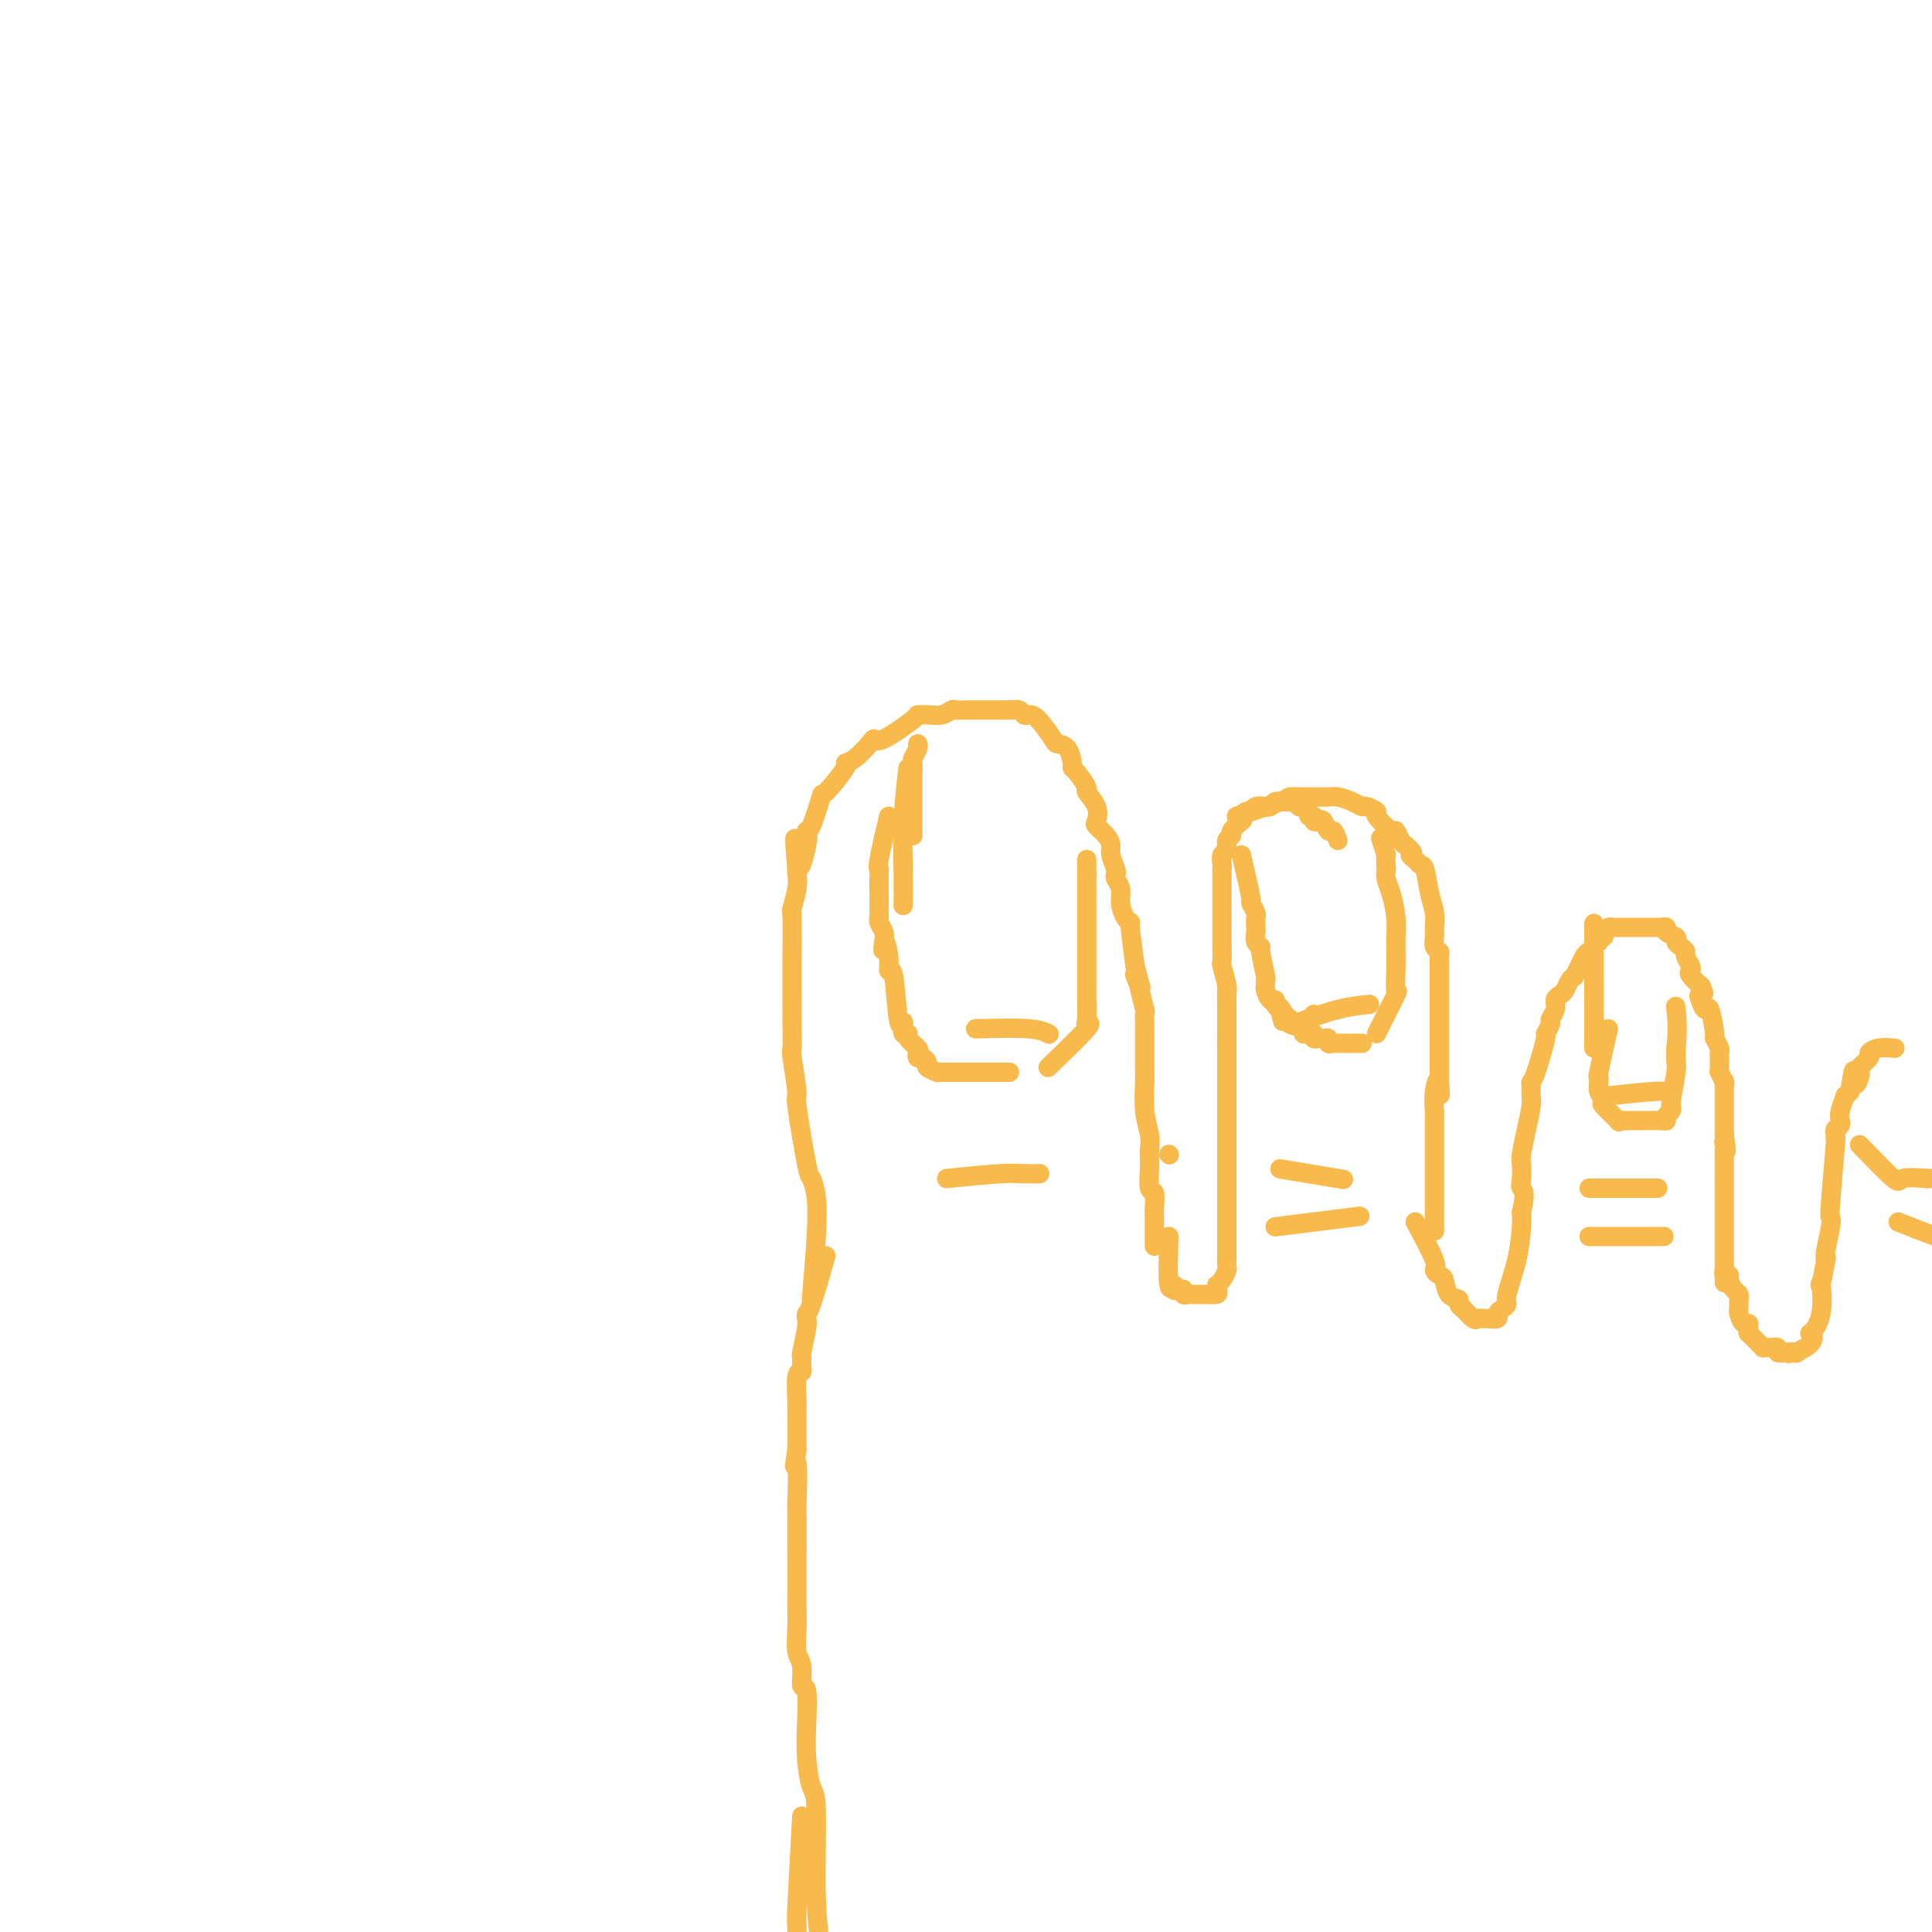 <svg viewBox='0 0 400 400' version='1.1' xmlns='http://www.w3.org/2000/svg' xmlns:xlink='http://www.w3.org/1999/xlink'><g fill='none' stroke='#F8BA4D' stroke-width='4' stroke-linecap='round' stroke-linejoin='round'><path d='M168,269c0.396,-4.711 0.792,-9.422 1,-13c0.208,-3.578 0.229,-6.024 0,-8c-0.229,-1.976 -0.706,-3.483 -1,-4c-0.294,-0.517 -0.404,-0.044 -1,-3c-0.596,-2.956 -1.676,-9.342 -2,-12c-0.324,-2.658 0.109,-1.588 0,-3c-0.109,-1.412 -0.761,-5.304 -1,-7c-0.239,-1.696 -0.064,-1.195 0,-2c0.064,-0.805 0.017,-2.917 0,-5c-0.017,-2.083 -0.004,-4.139 0,-6c0.004,-1.861 0.000,-3.529 0,-5c-0.000,-1.471 0.004,-2.747 0,-3c-0.004,-0.253 -0.015,0.515 0,-1c0.015,-1.515 0.056,-5.313 0,-7c-0.056,-1.687 -0.207,-1.262 0,-2c0.207,-0.738 0.774,-2.639 1,-4c0.226,-1.361 0.113,-2.180 0,-3'/><path d='M165,181c-0.585,-13.851 -0.547,-4.480 0,-2c0.547,2.480 1.604,-1.933 2,-4c0.396,-2.067 0.130,-1.789 0,-2c-0.130,-0.211 -0.125,-0.912 0,-1c0.125,-0.088 0.368,0.436 1,-1c0.632,-1.436 1.652,-4.831 2,-6c0.348,-1.169 0.023,-0.113 1,-1c0.977,-0.887 3.256,-3.717 4,-5c0.744,-1.283 -0.048,-1.020 0,-1c0.048,0.020 0.935,-0.205 2,-1c1.065,-0.795 2.308,-2.160 3,-3c0.692,-0.840 0.831,-1.153 1,-1c0.169,0.153 0.366,0.774 2,0c1.634,-0.774 4.704,-2.943 6,-4c1.296,-1.057 0.819,-1.001 1,-1c0.181,0.001 1.021,-0.052 2,0c0.979,0.052 2.098,0.210 3,0c0.902,-0.210 1.588,-0.788 2,-1c0.412,-0.212 0.551,-0.057 1,0c0.449,0.057 1.209,0.015 2,0c0.791,-0.015 1.614,-0.004 2,0c0.386,0.004 0.335,0.001 1,0c0.665,-0.001 2.047,-0.000 3,0c0.953,0.000 1.476,0.000 2,0'/><path d='M208,147c2.881,-0.138 2.083,0.015 2,0c-0.083,-0.015 0.549,-0.200 1,0c0.451,0.200 0.722,0.785 1,1c0.278,0.215 0.564,0.058 1,0c0.436,-0.058 1.021,-0.019 2,1c0.979,1.019 2.353,3.019 3,4c0.647,0.981 0.567,0.943 1,1c0.433,0.057 1.378,0.208 2,1c0.622,0.792 0.921,2.224 1,3c0.079,0.776 -0.062,0.896 0,1c0.062,0.104 0.329,0.193 1,1c0.671,0.807 1.747,2.334 2,3c0.253,0.666 -0.318,0.472 0,1c0.318,0.528 1.525,1.780 2,3c0.475,1.220 0.217,2.409 0,3c-0.217,0.591 -0.394,0.586 0,1c0.394,0.414 1.360,1.249 2,2c0.640,0.751 0.955,1.419 1,2c0.045,0.581 -0.180,1.075 0,2c0.180,0.925 0.766,2.281 1,3c0.234,0.719 0.118,0.802 0,1c-0.118,0.198 -0.238,0.513 0,1c0.238,0.487 0.834,1.148 1,2c0.166,0.852 -0.096,1.897 0,3c0.096,1.103 0.552,2.265 1,3c0.448,0.735 0.890,1.044 1,1c0.110,-0.044 -0.111,-0.441 0,1c0.111,1.441 0.556,4.721 1,8'/><path d='M235,200c2.106,7.293 0.372,3.027 0,2c-0.372,-1.027 0.618,1.187 1,2c0.382,0.813 0.155,0.226 0,0c-0.155,-0.226 -0.238,-0.090 0,1c0.238,1.090 0.796,3.134 1,4c0.204,0.866 0.055,0.554 0,1c-0.055,0.446 -0.015,1.650 0,2c0.015,0.350 0.004,-0.154 0,0c-0.004,0.154 -0.001,0.966 0,2c0.001,1.034 0.001,2.290 0,3c-0.001,0.710 -0.001,0.874 0,1c0.001,0.126 0.004,0.214 0,1c-0.004,0.786 -0.015,2.269 0,3c0.015,0.731 0.057,0.710 0,2c-0.057,1.290 -0.211,3.890 0,6c0.211,2.110 0.789,3.728 1,5c0.211,1.272 0.056,2.198 0,3c-0.056,0.802 -0.011,1.480 0,2c0.011,0.520 -0.011,0.881 0,1c0.011,0.119 0.056,-0.006 0,1c-0.056,1.006 -0.211,3.142 0,4c0.211,0.858 0.789,0.439 1,1c0.211,0.561 0.057,2.103 0,3c-0.057,0.897 -0.015,1.148 0,2c0.015,0.852 0.004,2.306 0,3c-0.004,0.694 -0.001,0.627 0,1c0.001,0.373 0.001,1.187 0,2'/><path d='M242,256c-0.119,4.256 -0.238,8.513 0,10c0.238,1.487 0.834,0.206 1,0c0.166,-0.206 -0.096,0.663 0,1c0.096,0.337 0.552,0.143 1,0c0.448,-0.143 0.890,-0.234 1,0c0.110,0.234 -0.111,0.795 0,1c0.111,0.205 0.555,0.055 1,0c0.445,-0.055 0.893,-0.015 1,0c0.107,0.015 -0.126,0.004 0,0c0.126,-0.004 0.611,-0.001 1,0c0.389,0.001 0.682,0.000 1,0c0.318,-0.000 0.662,-0.000 1,0c0.338,0.000 0.669,0.000 1,0'/><path d='M251,268c1.616,0.146 1.155,-0.489 1,-1c-0.155,-0.511 -0.003,-0.896 0,-1c0.003,-0.104 -0.143,0.075 0,0c0.143,-0.075 0.574,-0.404 1,-1c0.426,-0.596 0.846,-1.458 1,-2c0.154,-0.542 0.041,-0.766 0,-1c-0.041,-0.234 -0.011,-0.480 0,-1c0.011,-0.520 0.003,-1.313 0,-2c-0.003,-0.687 -0.001,-1.268 0,-2c0.001,-0.732 0.000,-1.614 0,-2c-0.000,-0.386 -0.000,-0.277 0,-1c0.000,-0.723 0.000,-2.277 0,-3c-0.000,-0.723 -0.000,-0.615 0,-1c0.000,-0.385 0.000,-1.262 0,-2c-0.000,-0.738 -0.000,-1.338 0,-2c0.000,-0.662 0.000,-1.385 0,-2c-0.000,-0.615 -0.000,-1.120 0,-2c0.000,-0.880 0.000,-2.135 0,-3c-0.000,-0.865 -0.000,-1.342 0,-2c0.000,-0.658 0.000,-1.498 0,-2c-0.000,-0.502 -0.000,-0.666 0,-2c0.000,-1.334 0.000,-3.836 0,-5c-0.000,-1.164 -0.000,-0.989 0,-1c0.000,-0.011 0.000,-0.209 0,-1c-0.000,-0.791 -0.000,-2.174 0,-3c0.000,-0.826 0.000,-1.093 0,-2c-0.000,-0.907 -0.000,-2.453 0,-4'/><path d='M254,217c-0.001,-6.387 -0.004,0.144 0,0c0.004,-0.144 0.015,-6.964 0,-10c-0.015,-3.036 -0.057,-2.287 0,-2c0.057,0.287 0.211,0.113 0,-1c-0.211,-1.113 -0.789,-3.166 -1,-4c-0.211,-0.834 -0.057,-0.451 0,-1c0.057,-0.549 0.015,-2.030 0,-3c-0.015,-0.970 -0.004,-1.428 0,-2c0.004,-0.572 0.001,-1.256 0,-2c-0.001,-0.744 -0.000,-1.547 0,-2c0.000,-0.453 0.000,-0.554 0,-1c-0.000,-0.446 0.000,-1.236 0,-2c-0.000,-0.764 -0.000,-1.500 0,-2c0.000,-0.500 0.000,-0.763 0,-1c-0.000,-0.237 -0.001,-0.449 0,-1c0.001,-0.551 0.004,-1.442 0,-2c-0.004,-0.558 -0.016,-0.783 0,-1c0.016,-0.217 0.061,-0.426 0,-1c-0.061,-0.574 -0.229,-1.515 0,-2c0.229,-0.485 0.853,-0.516 1,-1c0.147,-0.484 -0.184,-1.423 0,-2c0.184,-0.577 0.884,-0.794 1,-1c0.116,-0.206 -0.354,-0.402 0,-1c0.354,-0.598 1.530,-1.600 2,-2c0.470,-0.400 0.235,-0.200 0,0'/><path d='M257,170c0.572,-1.244 0.003,-0.855 0,-1c-0.003,-0.145 0.559,-0.824 1,-1c0.441,-0.176 0.762,0.150 1,0c0.238,-0.150 0.392,-0.776 1,-1c0.608,-0.224 1.669,-0.046 2,0c0.331,0.046 -0.070,-0.040 0,0c0.070,0.040 0.610,0.207 1,0c0.390,-0.207 0.630,-0.788 1,-1c0.370,-0.212 0.869,-0.057 1,0c0.131,0.057 -0.105,0.014 0,0c0.105,-0.014 0.553,-0.000 1,0c0.447,0.000 0.894,-0.014 1,0c0.106,0.014 -0.130,0.056 0,0c0.130,-0.056 0.627,-0.208 1,0c0.373,0.208 0.621,0.778 1,1c0.379,0.222 0.890,0.097 1,0c0.110,-0.097 -0.182,-0.166 0,0c0.182,0.166 0.836,0.567 1,1c0.164,0.433 -0.163,0.899 0,1c0.163,0.101 0.817,-0.161 1,0c0.183,0.161 -0.106,0.746 0,1c0.106,0.254 0.606,0.179 1,0c0.394,-0.179 0.683,-0.460 1,0c0.317,0.460 0.662,1.662 1,2c0.338,0.338 0.668,-0.189 1,0c0.332,0.189 0.666,1.095 1,2'/><path d='M256,169c3.625,-1.155 7.250,-2.309 9,-3c1.750,-0.691 1.624,-0.917 2,-1c0.376,-0.083 1.255,-0.023 2,0c0.745,0.023 1.358,0.009 2,0c0.642,-0.009 1.314,-0.012 2,0c0.686,0.012 1.387,0.041 2,0c0.613,-0.041 1.139,-0.151 2,0c0.861,0.151 2.056,0.563 3,1c0.944,0.437 1.637,0.899 2,1c0.363,0.101 0.398,-0.161 1,0c0.602,0.161 1.772,0.743 2,1c0.228,0.257 -0.486,0.188 0,1c0.486,0.812 2.171,2.506 3,3c0.829,0.494 0.800,-0.213 1,0c0.200,0.213 0.629,1.347 1,2c0.371,0.653 0.686,0.827 1,1'/><path d='M291,175c2.344,1.956 1.205,1.846 1,2c-0.205,0.154 0.523,0.572 1,1c0.477,0.428 0.702,0.867 1,1c0.298,0.133 0.669,-0.039 1,1c0.331,1.039 0.624,3.290 1,5c0.376,1.710 0.837,2.878 1,4c0.163,1.122 0.030,2.197 0,3c-0.030,0.803 0.045,1.333 0,2c-0.045,0.667 -0.208,1.469 0,2c0.208,0.531 0.788,0.789 1,1c0.212,0.211 0.057,0.375 0,1c-0.057,0.625 -0.015,1.710 0,2c0.015,0.290 0.004,-0.217 0,0c-0.004,0.217 -0.001,1.158 0,2c0.001,0.842 0.000,1.585 0,2c-0.000,0.415 -0.000,0.503 0,1c0.000,0.497 0.000,1.405 0,2c-0.000,0.595 -0.000,0.878 0,2c0.000,1.122 0.000,3.083 0,4c-0.000,0.917 -0.000,0.790 0,1c0.000,0.210 0.000,0.757 0,1c-0.000,0.243 -0.000,0.183 0,1c0.000,0.817 0.000,2.512 0,3c-0.000,0.488 -0.000,-0.230 0,0c0.000,0.230 0.000,1.408 0,2c-0.000,0.592 -0.000,0.598 0,1c0.000,0.402 0.000,1.201 0,2'/><path d='M298,224c0.215,5.360 0.254,1.259 0,0c-0.254,-1.259 -0.800,0.325 -1,2c-0.200,1.675 -0.054,3.440 0,4c0.054,0.560 0.014,-0.084 0,1c-0.014,1.084 -0.004,3.895 0,5c0.004,1.105 0.001,0.503 0,1c-0.001,0.497 -0.000,2.092 0,3c0.000,0.908 0.000,1.127 0,2c-0.000,0.873 -0.000,2.399 0,3c0.000,0.601 0.000,0.277 0,2c-0.000,1.723 -0.000,5.492 0,7c0.000,1.508 0.000,0.754 0,0'/><path d='M293,253c1.714,3.183 3.428,6.366 4,8c0.572,1.634 0.004,1.719 0,2c-0.004,0.281 0.558,0.757 1,1c0.442,0.243 0.764,0.251 1,1c0.236,0.749 0.387,2.237 1,3c0.613,0.763 1.688,0.800 2,1c0.312,0.200 -0.138,0.561 0,1c0.138,0.439 0.863,0.955 1,1c0.137,0.045 -0.316,-0.380 0,0c0.316,0.380 1.399,1.567 2,2c0.601,0.433 0.721,0.113 1,0c0.279,-0.113 0.718,-0.019 1,0c0.282,0.019 0.405,-0.037 1,0c0.595,0.037 1.660,0.165 2,0c0.340,-0.165 -0.046,-0.625 0,-1c0.046,-0.375 0.524,-0.667 1,-1c0.476,-0.333 0.951,-0.708 1,-1c0.049,-0.292 -0.327,-0.501 0,-2c0.327,-1.499 1.357,-4.288 2,-7c0.643,-2.712 0.898,-5.346 1,-7c0.102,-1.654 0.051,-2.327 0,-3'/><path d='M315,251c1.084,-4.459 0.293,-4.606 0,-5c-0.293,-0.394 -0.089,-1.033 0,-2c0.089,-0.967 0.062,-2.261 0,-3c-0.062,-0.739 -0.160,-0.923 0,-2c0.160,-1.077 0.578,-3.049 1,-5c0.422,-1.951 0.847,-3.882 1,-5c0.153,-1.118 0.035,-1.422 0,-2c-0.035,-0.578 0.014,-1.431 0,-2c-0.014,-0.569 -0.091,-0.853 0,-1c0.091,-0.147 0.349,-0.157 1,-2c0.651,-1.843 1.695,-5.519 2,-7c0.305,-1.481 -0.129,-0.768 0,-1c0.129,-0.232 0.822,-1.410 1,-2c0.178,-0.590 -0.160,-0.591 0,-1c0.160,-0.409 0.816,-1.226 1,-2c0.184,-0.774 -0.104,-1.504 0,-2c0.104,-0.496 0.601,-0.758 1,-1c0.399,-0.242 0.699,-0.465 1,-1c0.301,-0.535 0.602,-1.381 1,-2c0.398,-0.619 0.894,-1.010 1,-1c0.106,0.010 -0.179,0.420 0,0c0.179,-0.420 0.823,-1.670 1,-2c0.177,-0.330 -0.111,0.262 0,0c0.111,-0.262 0.621,-1.377 1,-2c0.379,-0.623 0.627,-0.755 1,-1c0.373,-0.245 0.870,-0.605 1,-1c0.130,-0.395 -0.106,-0.827 0,-1c0.106,-0.173 0.553,-0.086 1,0'/><path d='M331,195c1.477,-1.884 1.168,-1.093 1,-1c-0.168,0.093 -0.195,-0.511 0,-1c0.195,-0.489 0.611,-0.863 1,-1c0.389,-0.137 0.752,-0.037 1,0c0.248,0.037 0.382,0.010 1,0c0.618,-0.010 1.720,-0.003 2,0c0.280,0.003 -0.262,0.001 0,0c0.262,-0.001 1.328,-0.000 2,0c0.672,0.000 0.950,0.000 1,0c0.050,-0.000 -0.127,-0.000 0,0c0.127,0.000 0.558,0.000 1,0c0.442,-0.000 0.893,-0.001 1,0c0.107,0.001 -0.131,0.003 0,0c0.131,-0.003 0.631,-0.012 1,0c0.369,0.012 0.606,0.045 1,0c0.394,-0.045 0.945,-0.167 1,0c0.055,0.167 -0.388,0.622 0,1c0.388,0.378 1.606,0.678 2,1c0.394,0.322 -0.034,0.667 0,1c0.034,0.333 0.532,0.653 1,1c0.468,0.347 0.908,0.722 1,1c0.092,0.278 -0.164,0.460 0,1c0.164,0.540 0.748,1.437 1,2c0.252,0.563 0.171,0.790 0,1c-0.171,0.210 -0.431,0.403 0,1c0.431,0.597 1.552,1.599 2,2c0.448,0.401 0.224,0.200 0,0'/><path d='M352,204c1.405,2.287 0.419,2.004 0,2c-0.419,-0.004 -0.271,0.270 0,1c0.271,0.730 0.665,1.915 1,2c0.335,0.085 0.612,-0.931 1,0c0.388,0.931 0.889,3.809 1,5c0.111,1.191 -0.166,0.696 0,1c0.166,0.304 0.777,1.408 1,2c0.223,0.592 0.060,0.671 0,1c-0.060,0.329 -0.017,0.909 0,1c0.017,0.091 0.008,-0.308 0,0c-0.008,0.308 -0.016,1.323 0,2c0.016,0.677 0.057,1.017 0,1c-0.057,-0.017 -0.211,-0.390 0,0c0.211,0.390 0.789,1.542 1,2c0.211,0.458 0.057,0.221 0,0c-0.057,-0.221 -0.015,-0.428 0,0c0.015,0.428 0.004,1.489 0,2c-0.004,0.511 -0.001,0.471 0,1c0.001,0.529 0.000,1.628 0,2c-0.000,0.372 -0.000,0.016 0,0c0.000,-0.016 0.000,0.307 0,1c-0.000,0.693 -0.000,1.758 0,2c0.000,0.242 0.000,-0.337 0,0c-0.000,0.337 -0.000,1.591 0,2c0.000,0.409 0.000,-0.026 0,0c-0.000,0.026 -0.000,0.513 0,1'/><path d='M357,235c0.774,5.265 0.207,2.927 0,2c-0.207,-0.927 -0.056,-0.444 0,0c0.056,0.444 0.015,0.850 0,1c-0.015,0.150 -0.004,0.043 0,1c0.004,0.957 0.001,2.978 0,4c-0.001,1.022 -0.000,1.046 0,1c0.000,-0.046 0.000,-0.162 0,0c-0.000,0.162 -0.000,0.602 0,1c0.000,0.398 0.000,0.755 0,1c-0.000,0.245 -0.000,0.377 0,1c0.000,0.623 0.000,1.738 0,2c-0.000,0.262 -0.000,-0.328 0,0c0.000,0.328 0.000,1.576 0,2c-0.000,0.424 -0.000,0.026 0,0c0.000,-0.026 0.000,0.322 0,1c-0.000,0.678 -0.000,1.686 0,2c0.000,0.314 0.000,-0.066 0,0c-0.000,0.066 -0.000,0.577 0,1c0.000,0.423 0.000,0.757 0,1c-0.000,0.243 -0.000,0.395 0,1c0.000,0.605 0.000,1.665 0,2c-0.000,0.335 -0.000,-0.054 0,0c0.000,0.054 0.000,0.549 0,1c0.000,0.451 0.000,0.856 0,1c0.000,0.144 0.000,0.028 0,0c0.000,-0.028 0.000,0.034 0,0c0.000,-0.034 0.000,-0.163 0,0c0.000,0.163 0.000,0.618 0,1c0.000,0.382 0.000,0.691 0,1'/><path d='M357,263c0.017,4.556 0.060,1.946 0,1c-0.060,-0.946 -0.223,-0.226 0,0c0.223,0.226 0.830,-0.040 1,0c0.170,0.040 -0.098,0.387 0,1c0.098,0.613 0.562,1.492 1,2c0.438,0.508 0.850,0.643 1,1c0.150,0.357 0.040,0.934 0,1c-0.040,0.066 -0.008,-0.381 0,0c0.008,0.381 -0.008,1.590 0,2c0.008,0.410 0.041,0.022 0,0c-0.041,-0.022 -0.154,0.324 0,1c0.154,0.676 0.576,1.683 1,2c0.424,0.317 0.849,-0.056 1,0c0.151,0.056 0.029,0.539 0,1c-0.029,0.461 0.035,0.898 0,1c-0.035,0.102 -0.168,-0.130 0,0c0.168,0.130 0.636,0.623 1,1c0.364,0.377 0.623,0.637 1,1c0.377,0.363 0.870,0.830 1,1c0.130,0.170 -0.105,0.045 0,0c0.105,-0.045 0.548,-0.008 1,0c0.452,0.008 0.911,-0.012 1,0c0.089,0.012 -0.193,0.055 0,0c0.193,-0.055 0.860,-0.207 1,0c0.140,0.207 -0.246,0.773 0,1c0.246,0.227 1.123,0.113 2,0'/><path d='M370,280c0.949,0.470 -0.180,0.146 0,0c0.180,-0.146 1.668,-0.114 2,0c0.332,0.114 -0.492,0.309 0,0c0.492,-0.309 2.300,-1.122 3,-2c0.700,-0.878 0.292,-1.820 0,-2c-0.292,-0.180 -0.467,0.402 0,0c0.467,-0.402 1.575,-1.788 2,-4c0.425,-2.212 0.165,-5.251 0,-6c-0.165,-0.749 -0.237,0.791 0,0c0.237,-0.791 0.782,-3.915 1,-5c0.218,-1.085 0.110,-0.132 0,0c-0.110,0.132 -0.222,-0.556 0,-2c0.222,-1.444 0.777,-3.645 1,-5c0.223,-1.355 0.112,-1.863 0,-2c-0.112,-0.137 -0.226,0.096 0,-3c0.226,-3.096 0.792,-9.522 1,-12c0.208,-2.478 0.060,-1.007 0,-1c-0.060,0.007 -0.030,-1.451 0,-2c0.030,-0.549 0.059,-0.190 0,0c-0.059,0.190 -0.208,0.211 0,0c0.208,-0.211 0.773,-0.655 1,-1c0.227,-0.345 0.116,-0.593 0,-1c-0.116,-0.407 -0.237,-0.975 0,-2c0.237,-1.025 0.833,-2.507 1,-3c0.167,-0.493 -0.095,0.002 0,0c0.095,-0.002 0.548,-0.501 1,-1'/><path d='M383,226c1.096,-7.523 0.838,-3.329 1,-2c0.162,1.329 0.746,-0.207 1,-1c0.254,-0.793 0.178,-0.843 0,-1c-0.178,-0.157 -0.457,-0.420 0,-1c0.457,-0.580 1.650,-1.476 2,-2c0.350,-0.524 -0.143,-0.677 0,-1c0.143,-0.323 0.923,-0.818 2,-1c1.077,-0.182 2.451,-0.052 3,0c0.549,0.052 0.275,0.026 0,0'/><path d='M171,260c-1.157,4.025 -2.314,8.049 -3,10c-0.686,1.951 -0.902,1.827 -1,2c-0.098,0.173 -0.079,0.641 0,1c0.079,0.359 0.218,0.608 0,2c-0.218,1.392 -0.794,3.927 -1,5c-0.206,1.073 -0.041,0.684 0,1c0.041,0.316 -0.042,1.337 0,2c0.042,0.663 0.207,0.969 0,1c-0.207,0.031 -0.788,-0.214 -1,1c-0.212,1.214 -0.057,3.888 0,5c0.057,1.112 0.015,0.664 0,1c-0.015,0.336 -0.004,1.458 0,2c0.004,0.542 0.001,0.506 0,1c-0.001,0.494 -0.000,1.518 0,2c0.000,0.482 0.000,0.424 0,1c-0.000,0.576 -0.000,1.788 0,3'/><path d='M165,300c-0.928,6.351 -0.249,2.230 0,3c0.249,0.770 0.067,6.433 0,8c-0.067,1.567 -0.018,-0.963 0,1c0.018,1.963 0.005,8.417 0,11c-0.005,2.583 -0.002,1.294 0,2c0.002,0.706 0.005,3.408 0,5c-0.005,1.592 -0.016,2.074 0,3c0.016,0.926 0.061,2.295 0,4c-0.061,1.705 -0.226,3.746 0,5c0.226,1.254 0.845,1.722 1,3c0.155,1.278 -0.152,3.365 0,4c0.152,0.635 0.763,-0.184 1,1c0.237,1.184 0.101,4.371 0,7c-0.101,2.629 -0.167,4.701 0,7c0.167,2.299 0.567,4.826 1,6c0.433,1.174 0.901,0.994 1,5c0.099,4.006 -0.170,12.198 0,18c0.170,5.802 0.777,9.214 1,11c0.223,1.786 0.060,1.945 0,5c-0.060,3.055 -0.016,9.004 0,12c0.016,2.996 0.004,3.037 0,7c-0.004,3.963 -0.001,11.846 0,15c0.001,3.154 0.001,1.577 0,0'/><path d='M184,169c-0.845,3.573 -1.691,7.146 -2,9c-0.309,1.854 -0.083,1.989 0,2c0.083,0.011 0.023,-0.103 0,1c-0.023,1.103 -0.007,3.422 0,4c0.007,0.578 0.006,-0.585 0,0c-0.006,0.585 -0.015,2.919 0,4c0.015,1.081 0.056,0.908 0,1c-0.056,0.092 -0.207,0.448 0,1c0.207,0.552 0.774,1.301 1,2c0.226,0.699 0.113,1.350 0,2'/><path d='M183,195c-0.219,3.895 -0.266,0.632 0,0c0.266,-0.632 0.846,1.369 1,3c0.154,1.631 -0.116,2.894 0,3c0.116,0.106 0.618,-0.945 1,1c0.382,1.945 0.642,6.885 1,9c0.358,2.115 0.812,1.406 1,1c0.188,-0.406 0.110,-0.508 0,0c-0.110,0.508 -0.254,1.627 0,2c0.254,0.373 0.904,-0.001 1,0c0.096,0.001 -0.364,0.378 0,1c0.364,0.622 1.552,1.490 2,2c0.448,0.510 0.156,0.661 0,1c-0.156,0.339 -0.178,0.865 0,1c0.178,0.135 0.555,-0.122 1,0c0.445,0.122 0.960,0.621 1,1c0.040,0.379 -0.393,0.637 0,1c0.393,0.363 1.612,0.829 2,1c0.388,0.171 -0.056,0.046 0,0c0.056,-0.046 0.610,-0.012 1,0c0.390,0.012 0.614,0.003 1,0c0.386,-0.003 0.932,-0.001 1,0c0.068,0.001 -0.343,0.000 0,0c0.343,-0.000 1.438,-0.000 2,0c0.562,0.000 0.589,0.000 1,0c0.411,-0.000 1.205,-0.000 2,0'/><path d='M202,222c1.124,0.000 -0.067,-0.000 0,0c0.067,0.000 1.390,0.000 2,0c0.610,0.000 0.506,0.000 1,0c0.494,-0.000 1.586,0.000 2,0c0.414,0.000 0.149,-0.000 0,0c-0.149,0.000 -0.184,0.000 0,0c0.184,0.000 0.585,0.000 1,0c0.415,0.000 0.843,0.000 1,0c0.157,0.000 0.042,0.000 0,0c-0.042,0.000 -0.012,0.000 0,0c0.012,0.000 0.006,0.000 0,0'/><path d='M257,177c0.876,3.747 1.751,7.494 2,9c0.249,1.506 -0.129,0.770 0,1c0.129,0.230 0.766,1.427 1,2c0.234,0.573 0.067,0.522 0,1c-0.067,0.478 -0.033,1.486 0,2c0.033,0.514 0.065,0.534 0,1c-0.065,0.466 -0.228,1.378 0,2c0.228,0.622 0.846,0.955 1,1c0.154,0.045 -0.156,-0.196 0,1c0.156,1.196 0.776,3.831 1,5c0.224,1.169 0.050,0.873 0,1c-0.050,0.127 0.024,0.678 0,1c-0.024,0.322 -0.147,0.415 0,1c0.147,0.585 0.565,1.662 1,2c0.435,0.338 0.886,-0.063 1,0c0.114,0.063 -0.110,0.589 0,1c0.110,0.411 0.555,0.705 1,1'/><path d='M265,209c1.197,4.902 0.188,1.159 0,0c-0.188,-1.159 0.443,0.268 1,1c0.557,0.732 1.038,0.771 1,1c-0.038,0.229 -0.596,0.650 0,1c0.596,0.350 2.346,0.629 3,1c0.654,0.371 0.213,0.835 0,1c-0.213,0.165 -0.198,0.030 0,0c0.198,-0.030 0.577,0.045 1,0c0.423,-0.045 0.888,-0.209 1,0c0.112,0.209 -0.128,0.792 0,1c0.128,0.208 0.626,0.042 1,0c0.374,-0.042 0.626,0.041 1,0c0.374,-0.041 0.870,-0.207 1,0c0.130,0.207 -0.105,0.788 0,1c0.105,0.212 0.549,0.057 1,0c0.451,-0.057 0.910,-0.015 1,0c0.090,0.015 -0.187,0.004 0,0c0.187,-0.004 0.839,-0.001 1,0c0.161,0.001 -0.168,0.000 0,0c0.168,-0.000 0.832,-0.000 1,0c0.168,0.000 -0.162,0.000 0,0c0.162,-0.000 0.814,-0.000 1,0c0.186,0.000 -0.094,0.000 0,0c0.094,-0.000 0.564,-0.000 1,0c0.436,0.000 0.839,0.000 1,0c0.161,-0.000 0.081,-0.000 0,0'/><path d='M189,173c0.000,-3.747 0.000,-7.494 0,-9c-0.000,-1.506 -0.001,-0.770 0,-1c0.001,-0.230 0.004,-1.427 0,-2c-0.004,-0.573 -0.015,-0.521 0,-1c0.015,-0.479 0.057,-1.487 0,-2c-0.057,-0.513 -0.211,-0.529 0,-1c0.211,-0.471 0.788,-1.396 1,-2c0.212,-0.604 0.061,-0.887 0,-1c-0.061,-0.113 -0.030,-0.057 0,0'/><path d='M217,221c3.381,-3.269 6.762,-6.538 8,-8c1.238,-1.462 0.332,-1.117 0,-1c-0.332,0.117 -0.089,0.007 0,-1c0.089,-1.007 0.024,-2.912 0,-4c-0.024,-1.088 -0.006,-1.360 0,-2c0.006,-0.640 0.002,-1.650 0,-3c-0.002,-1.350 -0.000,-3.041 0,-5c0.000,-1.959 0.000,-4.186 0,-5c-0.000,-0.814 -0.000,-0.215 0,-1c0.000,-0.785 0.000,-2.953 0,-4c-0.000,-1.047 -0.000,-0.974 0,-1c0.000,-0.026 0.000,-0.150 0,-1c-0.000,-0.850 -0.000,-2.425 0,-4'/><path d='M225,181c0.000,-5.333 0.000,-2.667 0,0'/><path d='M285,214c1.691,-3.361 3.381,-6.722 4,-8c0.619,-1.278 0.166,-0.473 0,-1c-0.166,-0.527 -0.044,-2.387 0,-4c0.044,-1.613 0.009,-2.981 0,-4c-0.009,-1.019 0.008,-1.691 0,-2c-0.008,-0.309 -0.041,-0.257 0,-1c0.041,-0.743 0.155,-2.282 0,-4c-0.155,-1.718 -0.580,-3.616 -1,-5c-0.420,-1.384 -0.834,-2.252 -1,-3c-0.166,-0.748 -0.083,-1.374 0,-2'/><path d='M287,180c-0.250,-4.524 0.125,-2.833 0,-3c-0.125,-0.167 -0.750,-2.190 -1,-3c-0.250,-0.810 -0.125,-0.405 0,0'/><path d='M333,213c-0.846,3.725 -1.691,7.450 -2,9c-0.309,1.550 -0.080,0.926 0,1c0.080,0.074 0.011,0.844 0,1c-0.011,0.156 0.035,-0.304 0,0c-0.035,0.304 -0.153,1.373 0,2c0.153,0.627 0.576,0.814 1,1'/><path d='M332,227c-0.168,2.108 -0.088,0.379 0,0c0.088,-0.379 0.185,0.592 0,1c-0.185,0.408 -0.653,0.253 0,1c0.653,0.747 2.427,2.396 3,3c0.573,0.604 -0.054,0.162 0,0c0.054,-0.162 0.788,-0.043 1,0c0.212,0.043 -0.097,0.012 0,0c0.097,-0.012 0.600,-0.003 1,0c0.400,0.003 0.698,0.001 1,0c0.302,-0.001 0.607,-0.000 1,0c0.393,0.000 0.874,0.000 1,0c0.126,-0.000 -0.103,-0.000 0,0c0.103,0.000 0.539,0.001 1,0c0.461,-0.001 0.945,-0.003 1,0c0.055,0.003 -0.321,0.012 0,0c0.321,-0.012 1.340,-0.045 2,0c0.660,0.045 0.962,0.169 1,0c0.038,-0.169 -0.187,-0.632 0,-1c0.187,-0.368 0.786,-0.642 1,-1c0.214,-0.358 0.043,-0.801 0,-1c-0.043,-0.199 0.041,-0.153 0,0c-0.041,0.153 -0.207,0.412 0,-1c0.207,-1.412 0.786,-4.496 1,-6c0.214,-1.504 0.061,-1.430 0,-2c-0.061,-0.570 -0.031,-1.785 0,-3'/><path d='M347,217c0.467,-4.111 0.133,-6.889 0,-8c-0.133,-1.111 -0.067,-0.556 0,0'/><path d='M385,237c2.844,2.956 5.689,5.911 7,7c1.311,1.089 1.089,0.311 2,0c0.911,-0.311 2.956,-0.156 5,0'/><path d='M399,244c1.167,0.000 0.583,0.000 0,0'/><path d='M330,217c0.000,-5.264 0.000,-10.527 0,-13c0.000,-2.473 0.000,-2.154 0,-2c0.000,0.154 0.000,0.144 0,-2c0.000,-2.144 0.000,-6.424 0,-8c0.000,-1.576 0.000,-0.450 0,0c0.000,0.450 0.000,0.225 0,0'/><path d='M202,213c4.200,-0.111 8.400,-0.222 11,0c2.600,0.222 3.600,0.778 4,1c0.400,0.222 0.200,0.111 0,0'/><path d='M272,210c0.000,0.000 0.100,0.100 0.1,0.1'/><path d='M268,212c3.133,-1.156 6.267,-2.311 9,-3c2.733,-0.689 5.067,-0.911 6,-1c0.933,-0.089 0.467,-0.044 0,0'/><path d='M332,227c3.889,-0.422 7.778,-0.844 10,-1c2.222,-0.156 2.778,-0.044 3,0c0.222,0.044 0.111,0.022 0,0'/><path d='M188,159c-0.423,3.583 -0.845,7.167 -1,11c-0.155,3.833 -0.042,7.917 0,11c0.042,3.083 0.012,5.167 0,6c-0.012,0.833 -0.006,0.417 0,0'/><path d='M242,239c0.000,0.000 0.100,0.100 0.1,0.1'/><path d='M196,244c4.173,-0.423 8.345,-0.845 11,-1c2.655,-0.155 3.792,-0.042 5,0c1.208,0.042 2.488,0.012 3,0c0.512,-0.012 0.256,-0.006 0,0'/><path d='M265,242c5.000,0.833 10.000,1.667 12,2c2.000,0.333 1.000,0.167 0,0'/><path d='M264,254c6.667,-0.833 13.333,-1.667 16,-2c2.667,-0.333 1.333,-0.167 0,0'/><path d='M329,256c3.696,0.000 7.393,0.000 9,0c1.607,0.000 1.125,0.000 2,0c0.875,0.000 3.107,0.000 4,0c0.893,0.000 0.446,0.000 0,0'/><path d='M329,246c3.778,0.000 7.556,0.000 10,0c2.444,0.000 3.556,0.000 4,0c0.444,0.000 0.222,0.000 0,0'/><path d='M393,253c4.494,1.780 8.988,3.560 11,4c2.012,0.440 1.542,-0.458 4,0c2.458,0.458 7.845,2.274 10,3c2.155,0.726 1.077,0.363 0,0'/><path d='M166,376c-0.423,7.786 -0.845,15.571 -1,19c-0.155,3.429 -0.042,2.500 0,4c0.042,1.500 0.012,5.429 0,7c-0.012,1.571 -0.006,0.786 0,0'/></g>
</svg>
